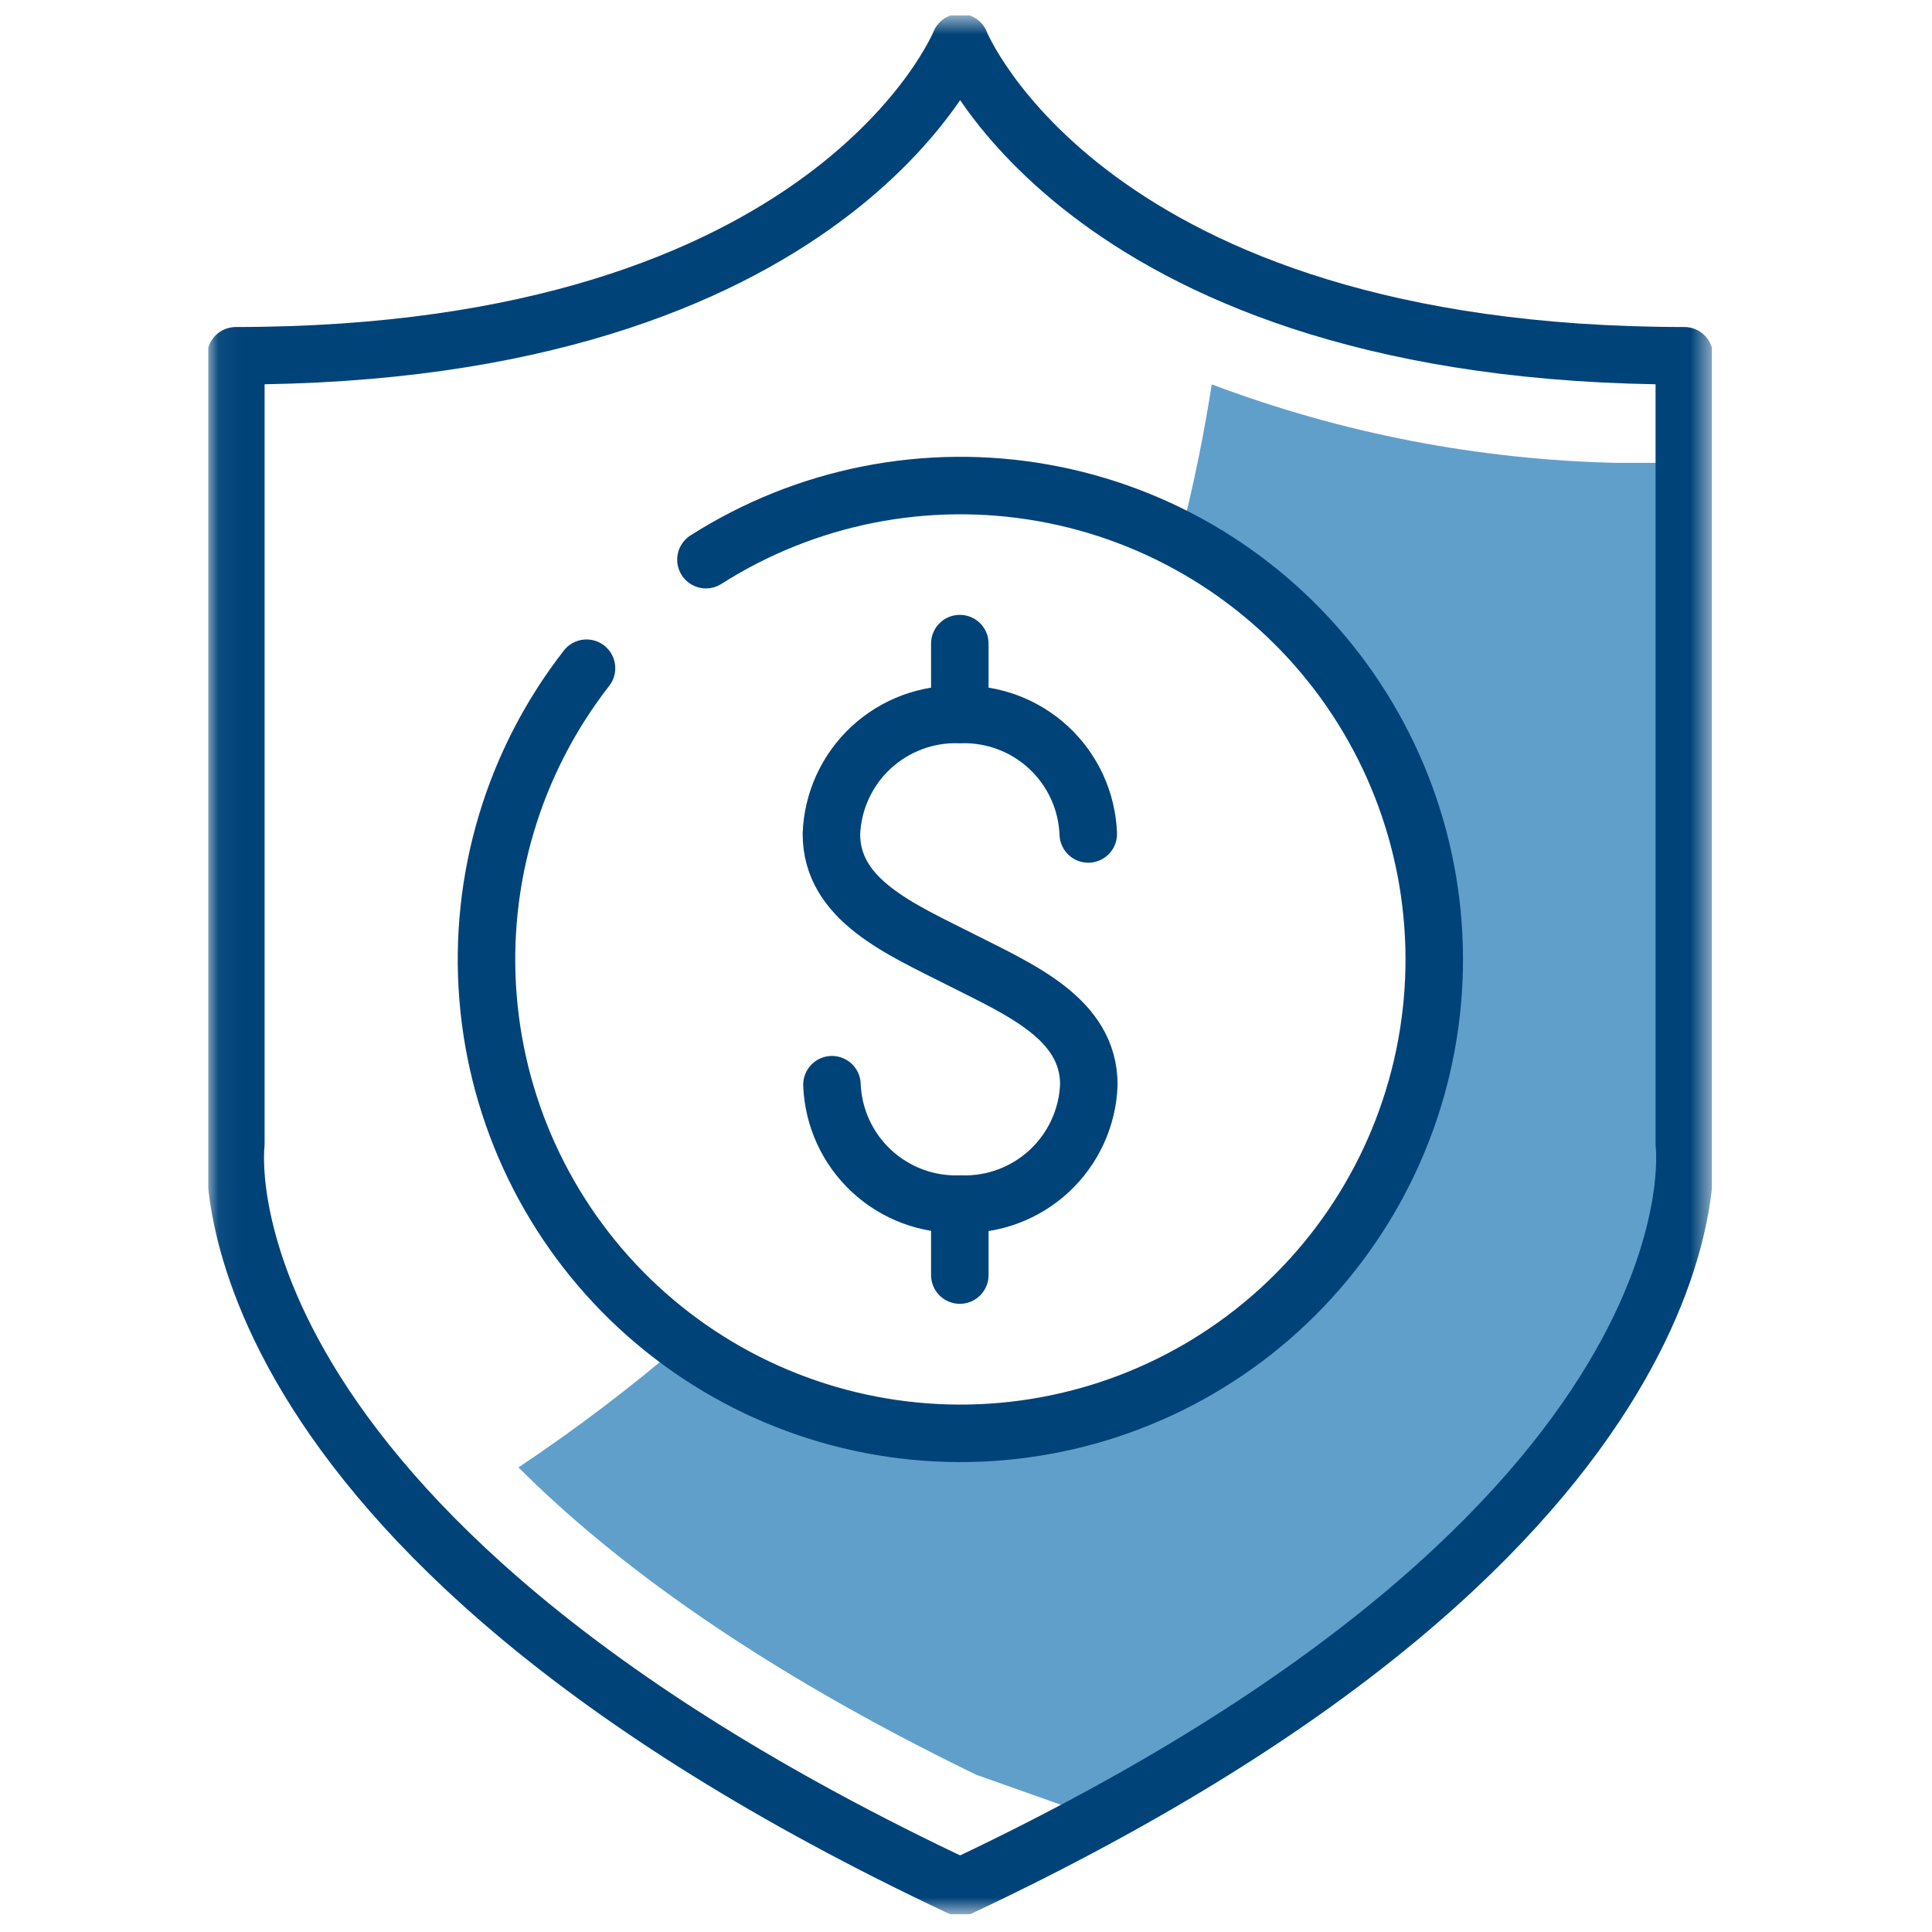 <svg width="84" height="84" viewBox="0 0 84 84" fill="none" xmlns="http://www.w3.org/2000/svg">
<g clip-path="url(#clip0_4252_61356)">
<mask id="mask0_4252_61356" style="mask-type:luminance" maskUnits="userSpaceOnUse" x="9" y="0" width="66" height="84">
<path d="M74.438 0.671H9.049V83.231H74.438V0.671Z" fill="white"/>
</mask>
<g mask="url(#mask0_4252_61356)">
<path d="M73.23 49.754V20.125H70.308C64.283 19.993 58.323 18.839 52.685 16.711C52.372 18.715 51.931 20.99 51.289 23.464C53.797 24.774 56.008 26.587 57.785 28.791C59.561 30.994 60.864 33.539 61.612 36.269C62.361 38.998 62.538 41.852 62.134 44.653C61.73 47.454 60.753 50.142 59.264 52.548C57.775 54.955 55.806 57.029 53.48 58.64C51.154 60.252 48.52 61.366 45.744 61.915C42.967 62.463 40.108 62.433 37.343 61.827C34.579 61.22 31.969 60.051 29.677 58.391C27.41 60.336 25.028 62.142 22.543 63.799C26.611 67.875 32.848 72.503 42.438 77.161L47.722 79.034C75.08 64.202 73.23 49.754 73.23 49.754Z" fill="#619FCB"/>
<path d="M73.231 49.754V15.468C47.219 15.468 41.744 1.849 41.744 1.849C41.744 1.849 36.265 15.468 10.254 15.468V49.754C10.254 49.754 8.145 66.228 41.744 82.053C75.343 66.228 73.231 49.754 73.231 49.754Z" stroke="#004379" stroke-width="2.5" stroke-linecap="round" stroke-linejoin="round"/>
<path d="M30.693 24.333C35.046 21.562 40.28 20.526 45.36 21.429C50.44 22.331 54.996 25.107 58.129 29.207C61.261 33.308 62.741 38.434 62.275 43.572C61.81 48.711 59.434 53.488 55.616 56.959C51.799 60.431 46.818 62.343 41.658 62.319C36.498 62.294 31.536 60.335 27.751 56.828C23.966 53.321 21.635 48.522 21.219 43.379C20.802 38.236 22.33 33.124 25.501 29.053" stroke="#004379" stroke-width="2.5" stroke-linecap="round" stroke-linejoin="round"/>
<path d="M36.172 47.161C36.226 48.589 36.844 49.938 37.891 50.911C38.938 51.884 40.328 52.402 41.757 52.352C43.185 52.402 44.575 51.884 45.622 50.911C46.669 49.938 47.287 48.589 47.341 47.161C47.341 44.293 44.36 43.036 41.744 41.709C39.127 40.383 36.148 39.127 36.148 36.259C36.202 34.831 36.82 33.482 37.866 32.509C38.913 31.535 40.303 31.016 41.731 31.066C43.16 31.016 44.55 31.535 45.597 32.508C46.644 33.482 47.262 34.831 47.316 36.259" stroke="#004379" stroke-width="2.5" stroke-linecap="round"/>
<path d="M41.731 31.042V27.983" stroke="#004379" stroke-width="2.5" stroke-linecap="round"/>
<path d="M41.731 55.438V52.378" stroke="#004379" stroke-width="2.5" stroke-linecap="round"/>
</g>
</g>
<defs>
<clipPath id="clip0_4252_61356">
<rect width="65.389" height="82.56" fill="white" transform="translate(9.049 0.671)"/>
</clipPath>
</defs>
</svg>
